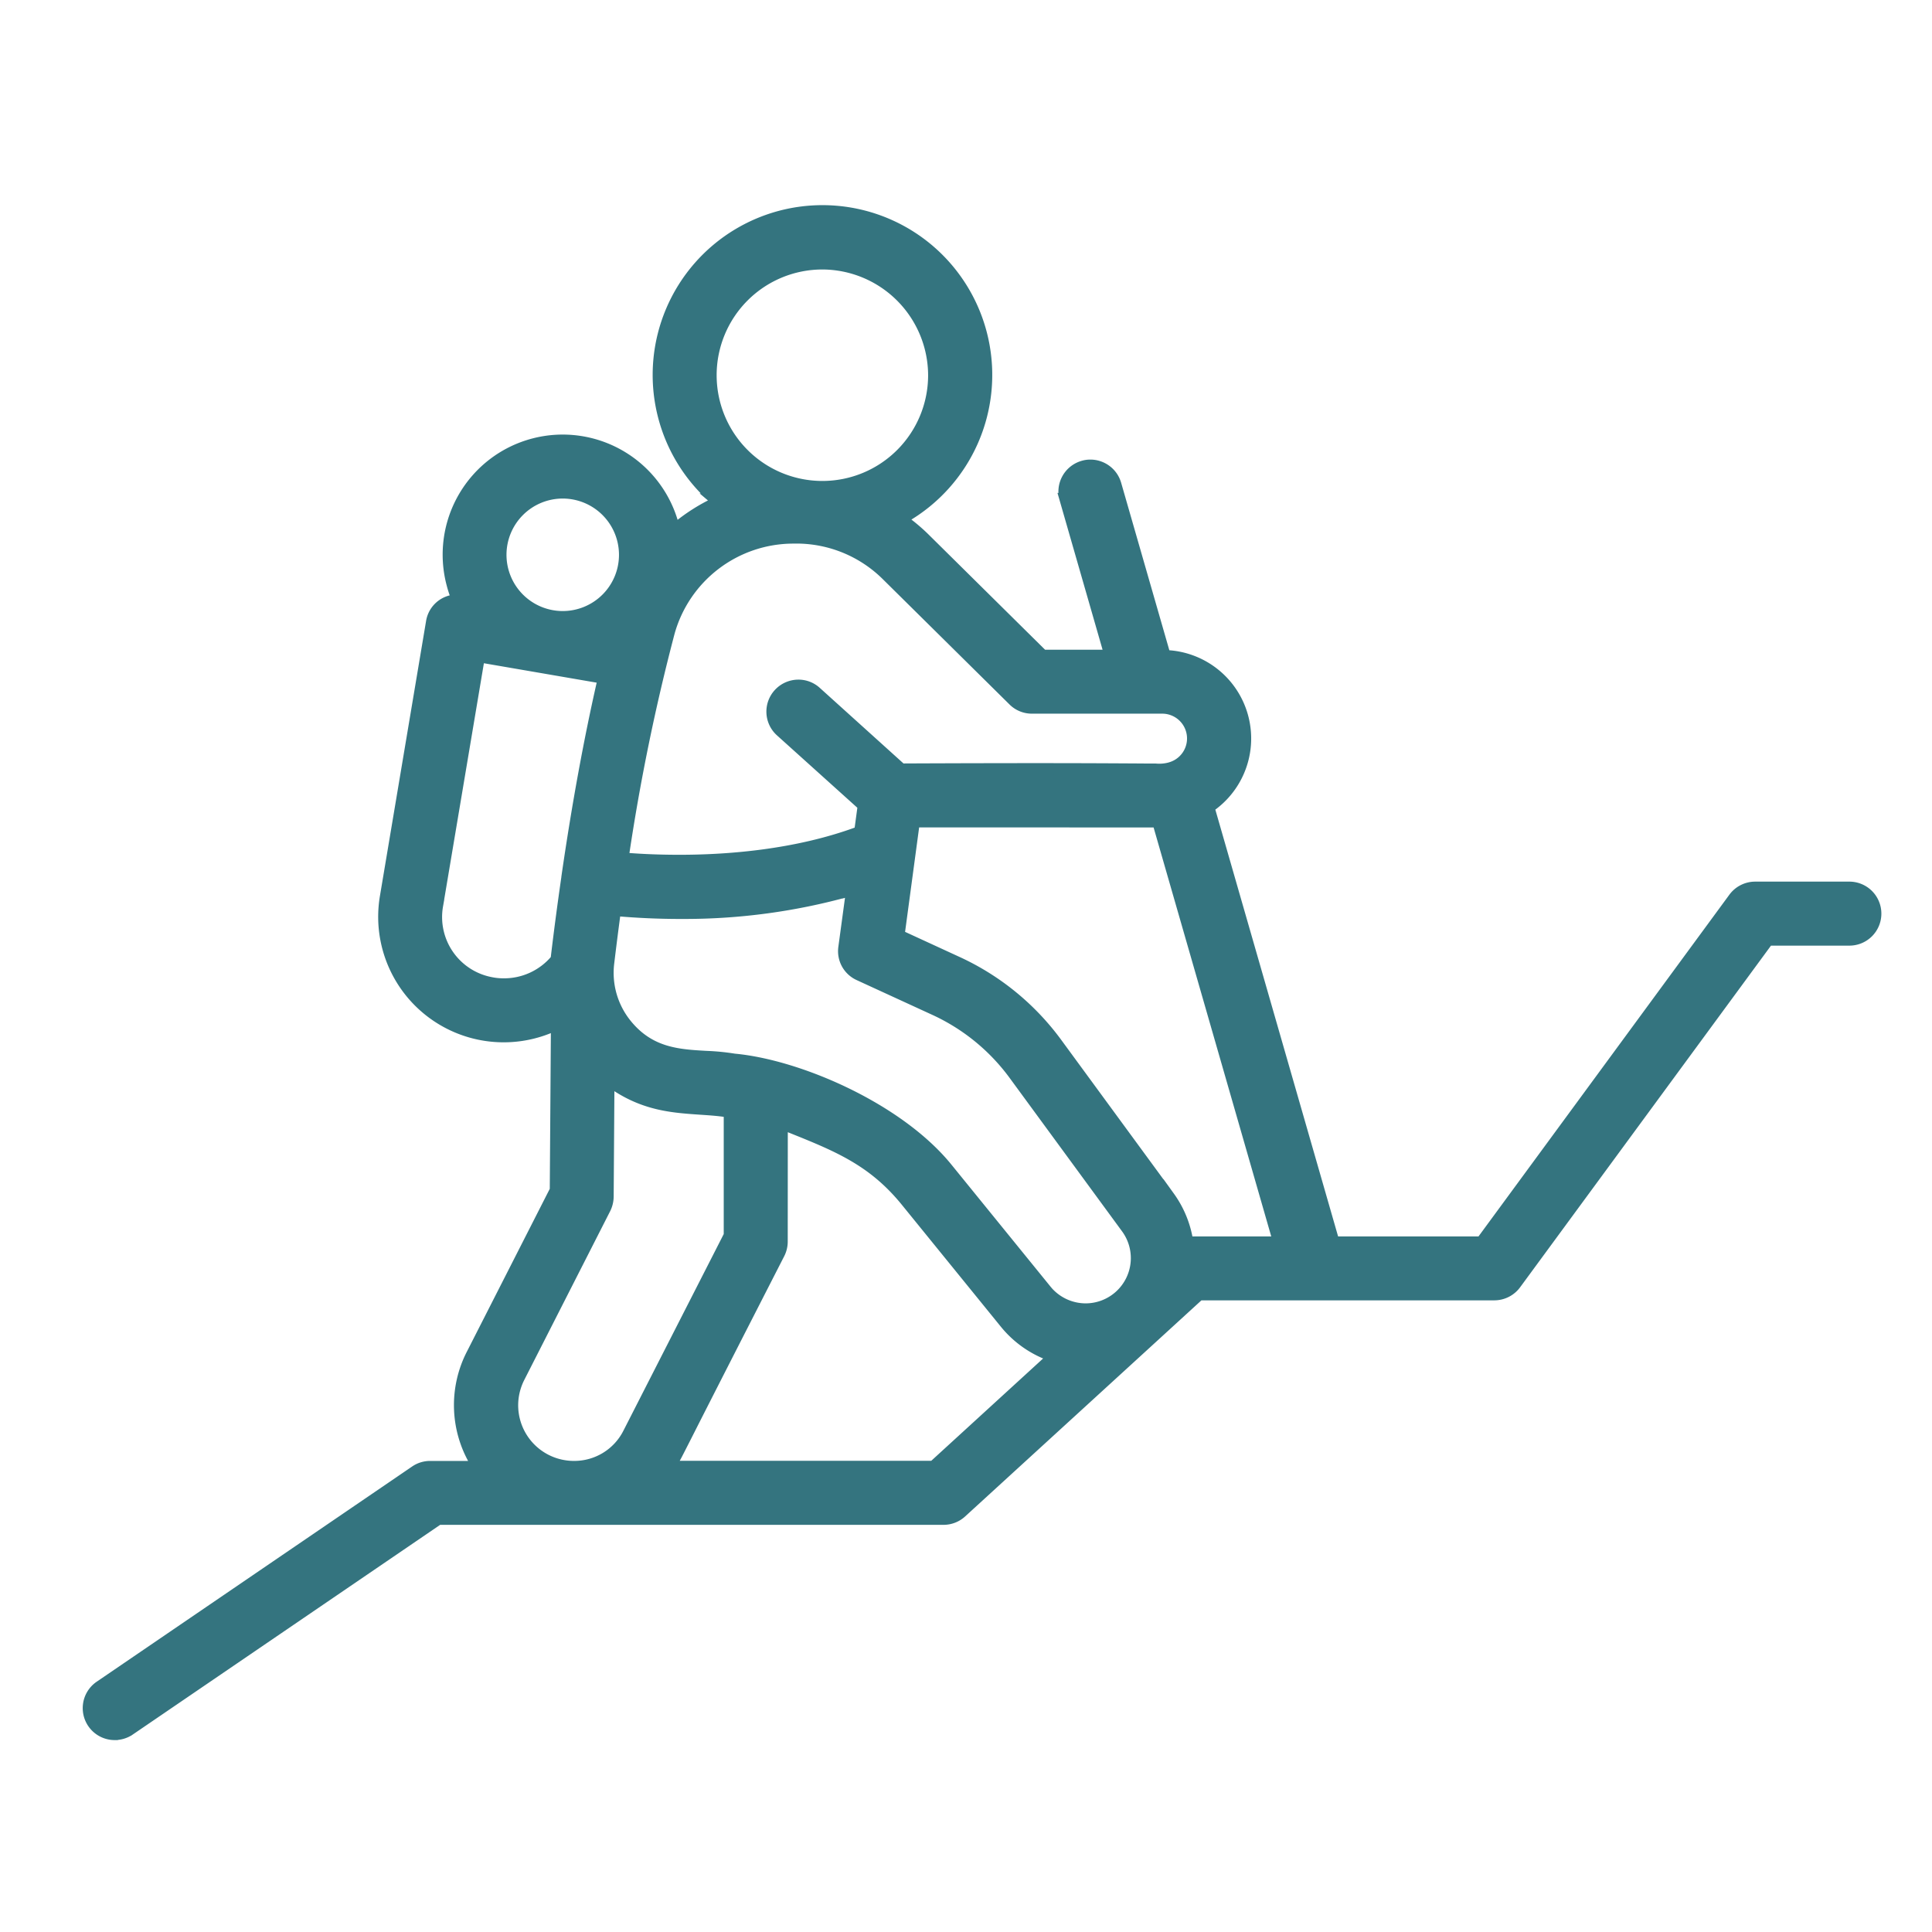 <?xml version="1.0" encoding="UTF-8"?> <svg xmlns="http://www.w3.org/2000/svg" xmlns:xlink="http://www.w3.org/1999/xlink" width="500" height="500" viewBox="0 0 500 500"><rect x="0" y="0" width="500" height="500" fill="#333333" stroke="none"/><defs><clipPath id="clip-path"><rect id="Rechteck_3907" data-name="Rechteck 3907" width="513.111" height="492.082" fill="#34747f" stroke="#34747f" stroke-width="3"></rect></clipPath><clipPath id="clip-wandern"><rect width="500" height="500"></rect></clipPath></defs><g id="wandern" clip-path="url(#clip-wandern)"><rect width="500" height="500" fill="#fff"></rect><g id="Gruppe_7660" data-name="Gruppe 7660" transform="translate(-1089.346 -234.572)"><g id="Gruppe_7592" data-name="Gruppe 7592" transform="translate(1082.791 211.572)"><g id="Gruppe_7592-2" data-name="Gruppe 7592" transform="translate(0 0)" clip-path="url(#clip-path)"><path id="Pfad_9446" data-name="Pfad 9446" d="M15.188,452.8a6.774,6.774,0,0,1-3.922-12.3L93,384.736a6.724,6.724,0,0,1,3.823-1.182H109.26l-.617-1.025a28.8,28.8,0,0,1-.9-28.229l21.535-42.306.3-42.981-.957.45a30.98,30.98,0,0,1-43.31-33.416l11.934-71.11a6.669,6.669,0,0,1,5.841-5.58l.879-.1-.329-.816a27.808,27.808,0,0,1-1.082-3.331,29.569,29.569,0,1,1,57.2-15.014l.267,1.02.816-.675a47.682,47.682,0,0,1,9.659-6.166l.941-.45-.795-.675a42.442,42.442,0,1,1,48.922,4.612l-.894.533.837.612a47.215,47.215,0,0,1,5.1,4.309l30.744,30.4h17.487l-11.667-40.57a6.782,6.782,0,0,1,4.659-8.372,6.367,6.367,0,0,1,1.877-.267,6.791,6.791,0,0,1,6.5,4.9L286.978,173.7l.492.016a21.4,21.4,0,0,1,11.212,38.9l-.387.288L330.67,325.455h38.222l65.368-89.042a6.787,6.787,0,0,1,5.454-2.782h24.306a6.783,6.783,0,1,1,.021,13.565H443.067L377.7,336.217a6.79,6.79,0,0,1-5.454,2.777h-76.4L234.26,395.315a6.769,6.769,0,0,1-4.576,1.778H98.948l-80.037,54.6a6.819,6.819,0,0,1-3.718,1.1Zm127.63-139.114a7.164,7.164,0,0,1-.732,3.023L119.84,360.424a16.1,16.1,0,0,0-1.595,5.109,15.9,15.9,0,0,0,13.665,17.874,15.1,15.1,0,0,0,2.165.141,15.726,15.726,0,0,0,14.12-8.681L174.3,323.7V291.709l-.575-.084c-2.285-.366-4.6-.512-7.023-.675-7.133-.492-14.506-.978-22.617-6.678l-1.062-.758Zm45.046,11.583a6.835,6.835,0,0,1-.737,3.1c-13.994,27.355-20.51,40.162-23.695,46.453-3.064,6.03-3.064,6.03-3.676,7.07l-.962,1.632h68.291l31.173-28.516-1.041-.387a26.778,26.778,0,0,1-11.484-8.189L220.1,314.87c-8.7-10.72-17.9-14.381-30.618-19.464l-1.6-.633Zm-43.248-85.083q-.855,6.369-1.653,13.011a21.233,21.233,0,0,0,4.576,15.892c6.066,7.5,13.482,7.928,20.651,8.336a59.188,59.188,0,0,1,7.311.716c16.75,1.548,42.531,12.744,55.071,28.187l25.635,31.56c.167.2.35.413.513.6a13.279,13.279,0,0,0,9.742,4.288,13.211,13.211,0,0,0,10.626-21.038l-29.133-39.754a52.921,52.921,0,0,0-20.405-16.671l-19.731-9.068a6.717,6.717,0,0,1-3.865-7.07l2.024-14.93-1,.288a158.056,158.056,0,0,1-42.243,5.758h-1.229c-5.454,0-10.888-.246-16.18-.7l-.633-.058ZM218.1,246.03l15.176,6.987A66.06,66.06,0,0,1,258.953,274l29.128,39.749a26.663,26.663,0,0,1,4.654,11.133l.1.57h23.653L285.179,216.614l-63.119-.021Zm-119.42-7.76a17.334,17.334,0,0,0,13.832,20.055,16.174,16.174,0,0,0,3.305.329,17.508,17.508,0,0,0,13.544-6.228l.1-.125.037-.162a1.238,1.238,0,0,0,.042-.387c.8-6.7,1.679-13.382,2.719-20.573l.021-.225c2.672-18.465,5.8-35.565,9.293-50.825l.162-.7L109.5,173.879Zm92.085-95.118a33.434,33.434,0,0,0-32.13,24.432,534.707,534.707,0,0,0-11.85,57.791l-.1.716.737.063c4.534.366,9.235.528,13.952.528,12.132,0,30.007-1.266,46.291-7.29l.387-.141.92-6.824L187.577,193.16a6.763,6.763,0,0,1-.492-9.559,6.808,6.808,0,0,1,5.046-2.249,6.7,6.7,0,0,1,4.534,1.757l22.084,19.94h.267c14.663-.063,26.105-.084,35.074-.084,13.6,0,21.467.063,26.126.084,1.961.021,3.347.021,4.372.021a10.848,10.848,0,0,0,3.509-.267l.35-.1a7.922,7.922,0,0,0-2.165-15.542H252.558A6.688,6.688,0,0,1,247.8,185.2l-32.726-32.36a33.271,33.271,0,0,0-23.553-9.7Zm-59.605-11.662a16.057,16.057,0,1,0,16.033,16.075,16.069,16.069,0,0,0-16.033-16.075Zm67.167-59.281a28.864,28.864,0,1,0,28.867,28.867,28.955,28.955,0,0,0-28.867-28.867" transform="translate(21.056 19.034)" fill="#34747f" stroke="#34747f" stroke-width="3"></path></g></g></g></g></svg> 